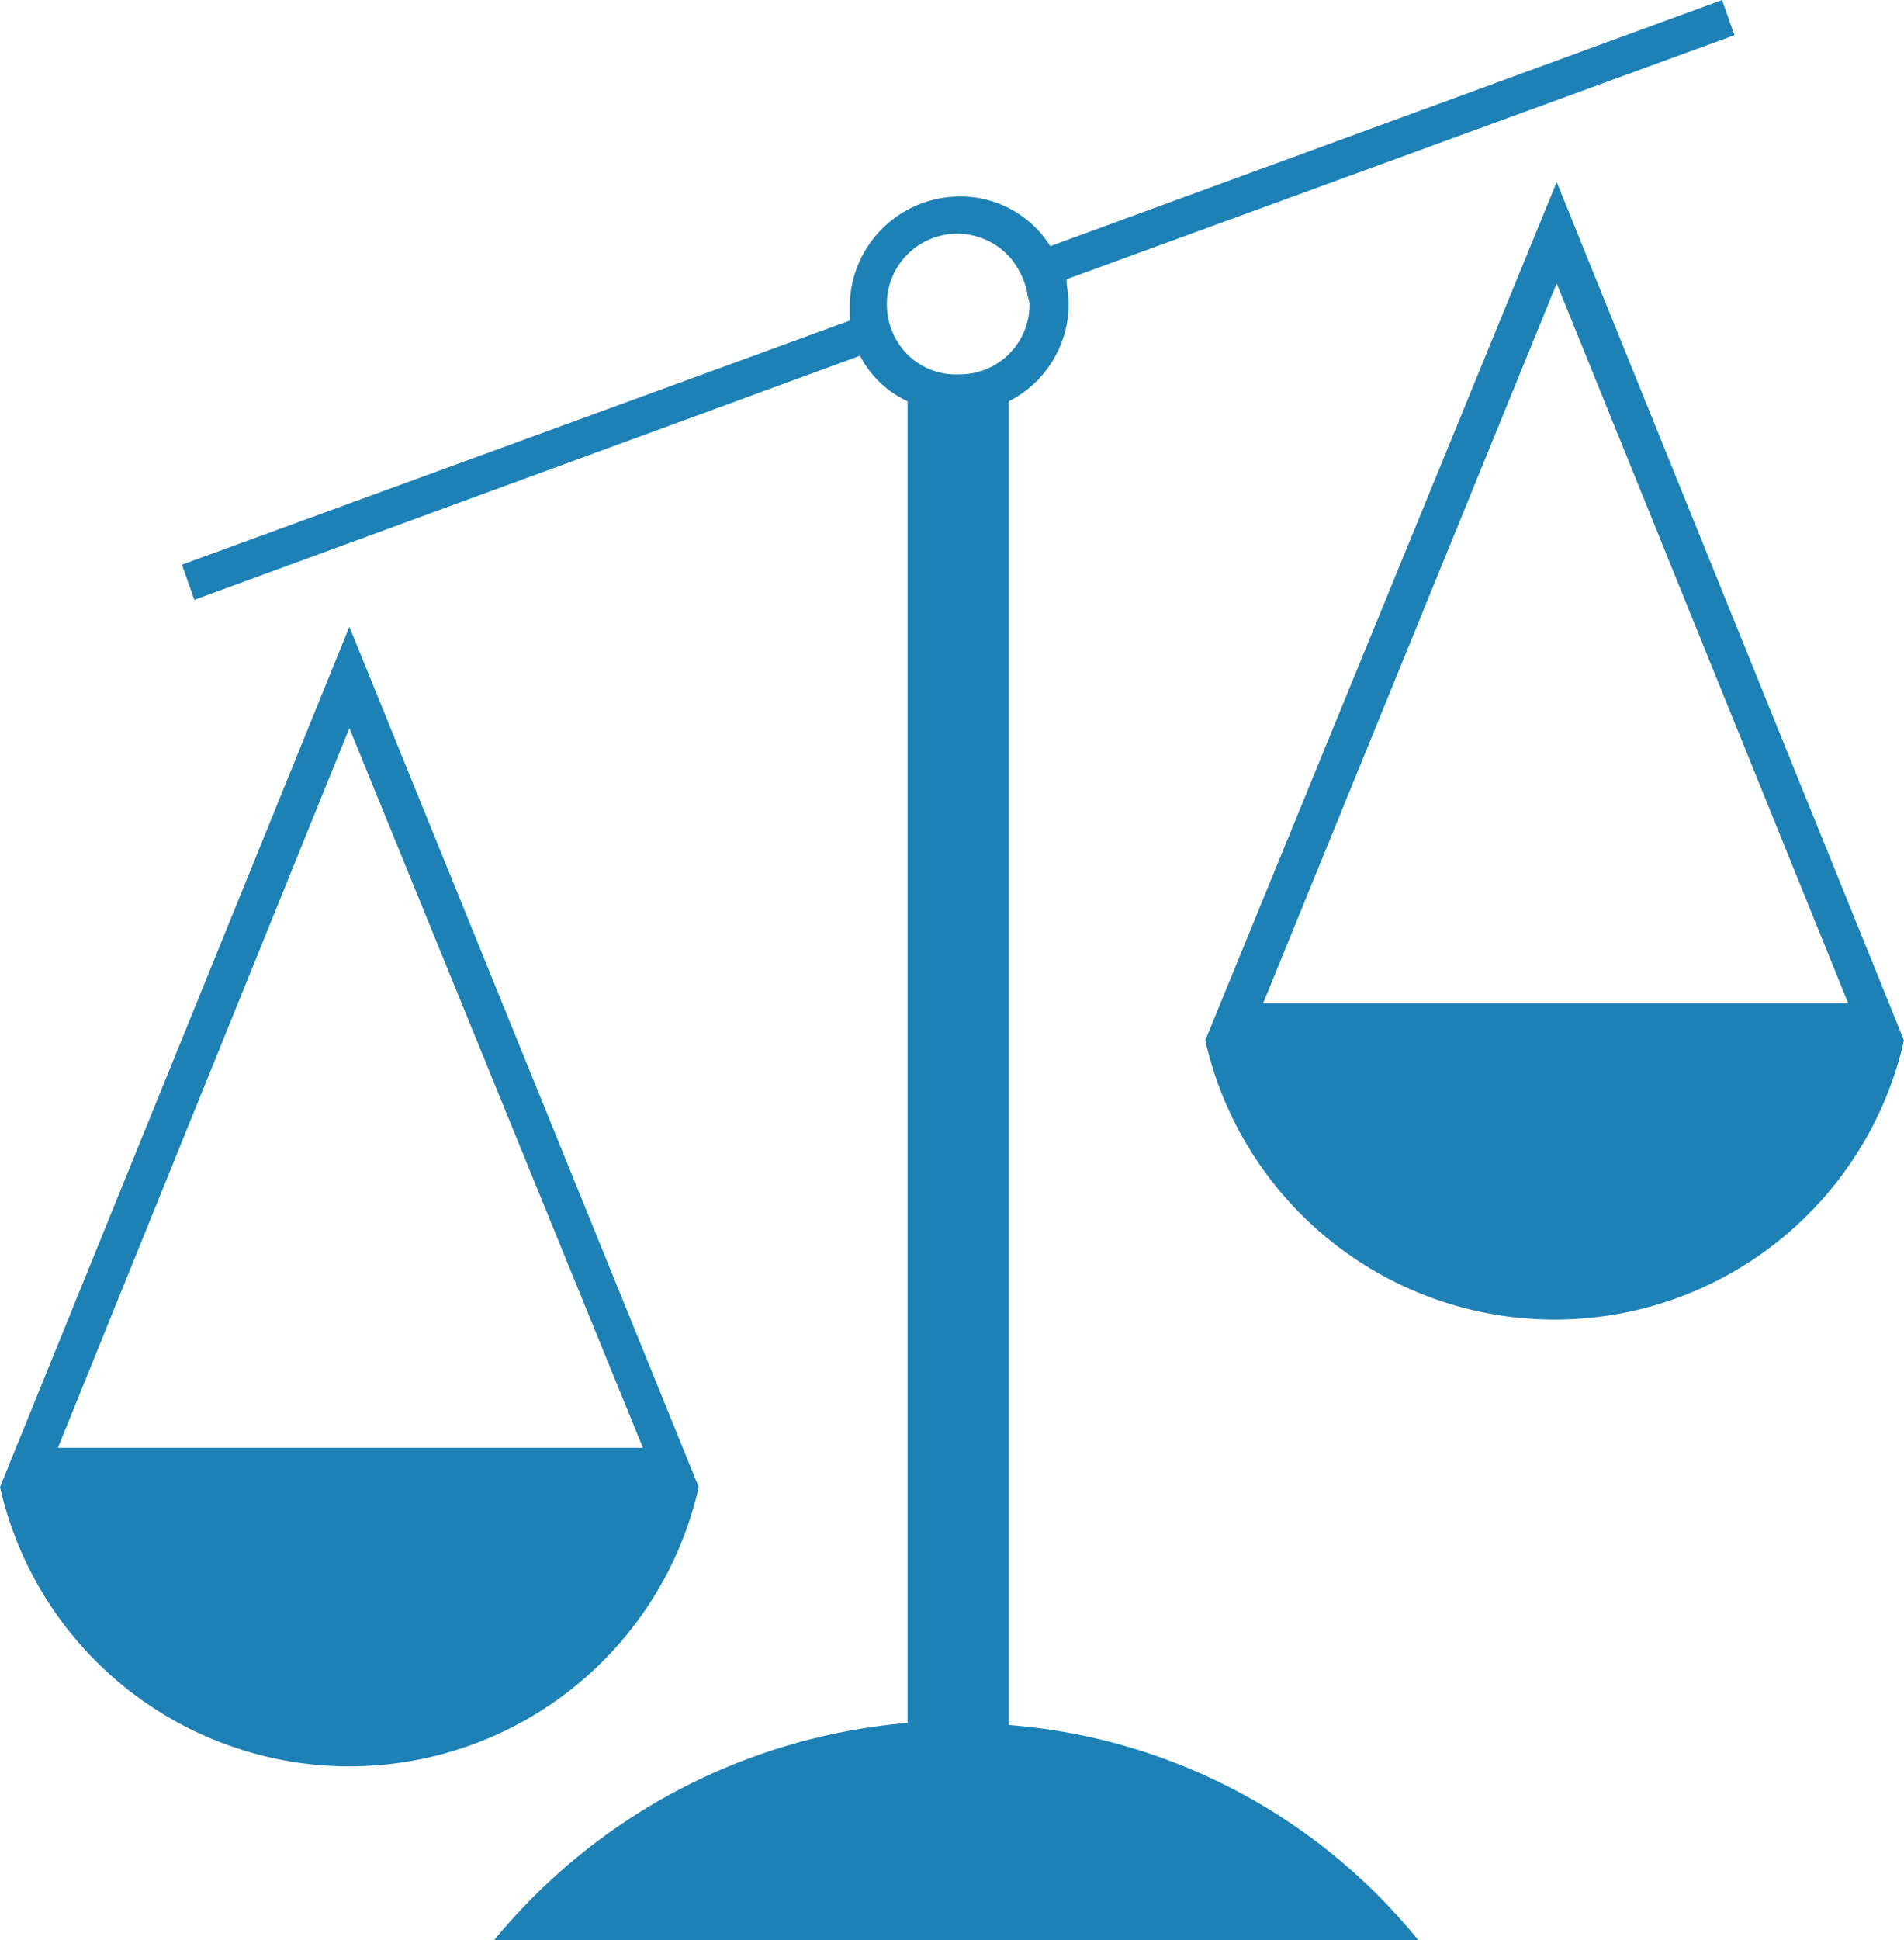 <svg xmlns="http://www.w3.org/2000/svg" width="124" height="126.288" viewBox="0 0 124 126.288">
  <path id="noun-scale-192232" d="M69.554,81.593,46.8,137.6a23.33,23.33,0,0,0,45.507,0Zm0,6.6,19.118,46.853H50.57Zm78.628-35.544L125.293,108.52a23.33,23.33,0,0,0,45.507,0Zm0,6.6L167.165,106.1h-38.1ZM112.5,153.085V66.918a7.114,7.114,0,0,0,3.9-6.328c0-.539-.135-1.077-.135-1.615L159.76,43.087l-.808-2.289L115.2,56.82a6.891,6.891,0,0,0-5.924-3.231,7.183,7.183,0,0,0-7.136,7.136v.942L58.648,77.554l.808,2.289,43.353-15.887a6.609,6.609,0,0,0,3.1,2.962V152.95a39.122,39.122,0,0,0-26.927,14.137h60.182a38.112,38.112,0,0,0-26.658-14Zm-7.27-90.072a4.648,4.648,0,0,1-.673-2.424,4.585,4.585,0,0,1,8.078-2.962,5.126,5.126,0,0,1,1.077,2.289c0,.269.135.4.135.673a4.54,4.54,0,0,1-4.578,4.578,4.455,4.455,0,0,1-4.039-2.154Z" transform="translate(-46.8 -40.798)" fill="#1d81b5"/>
</svg>
